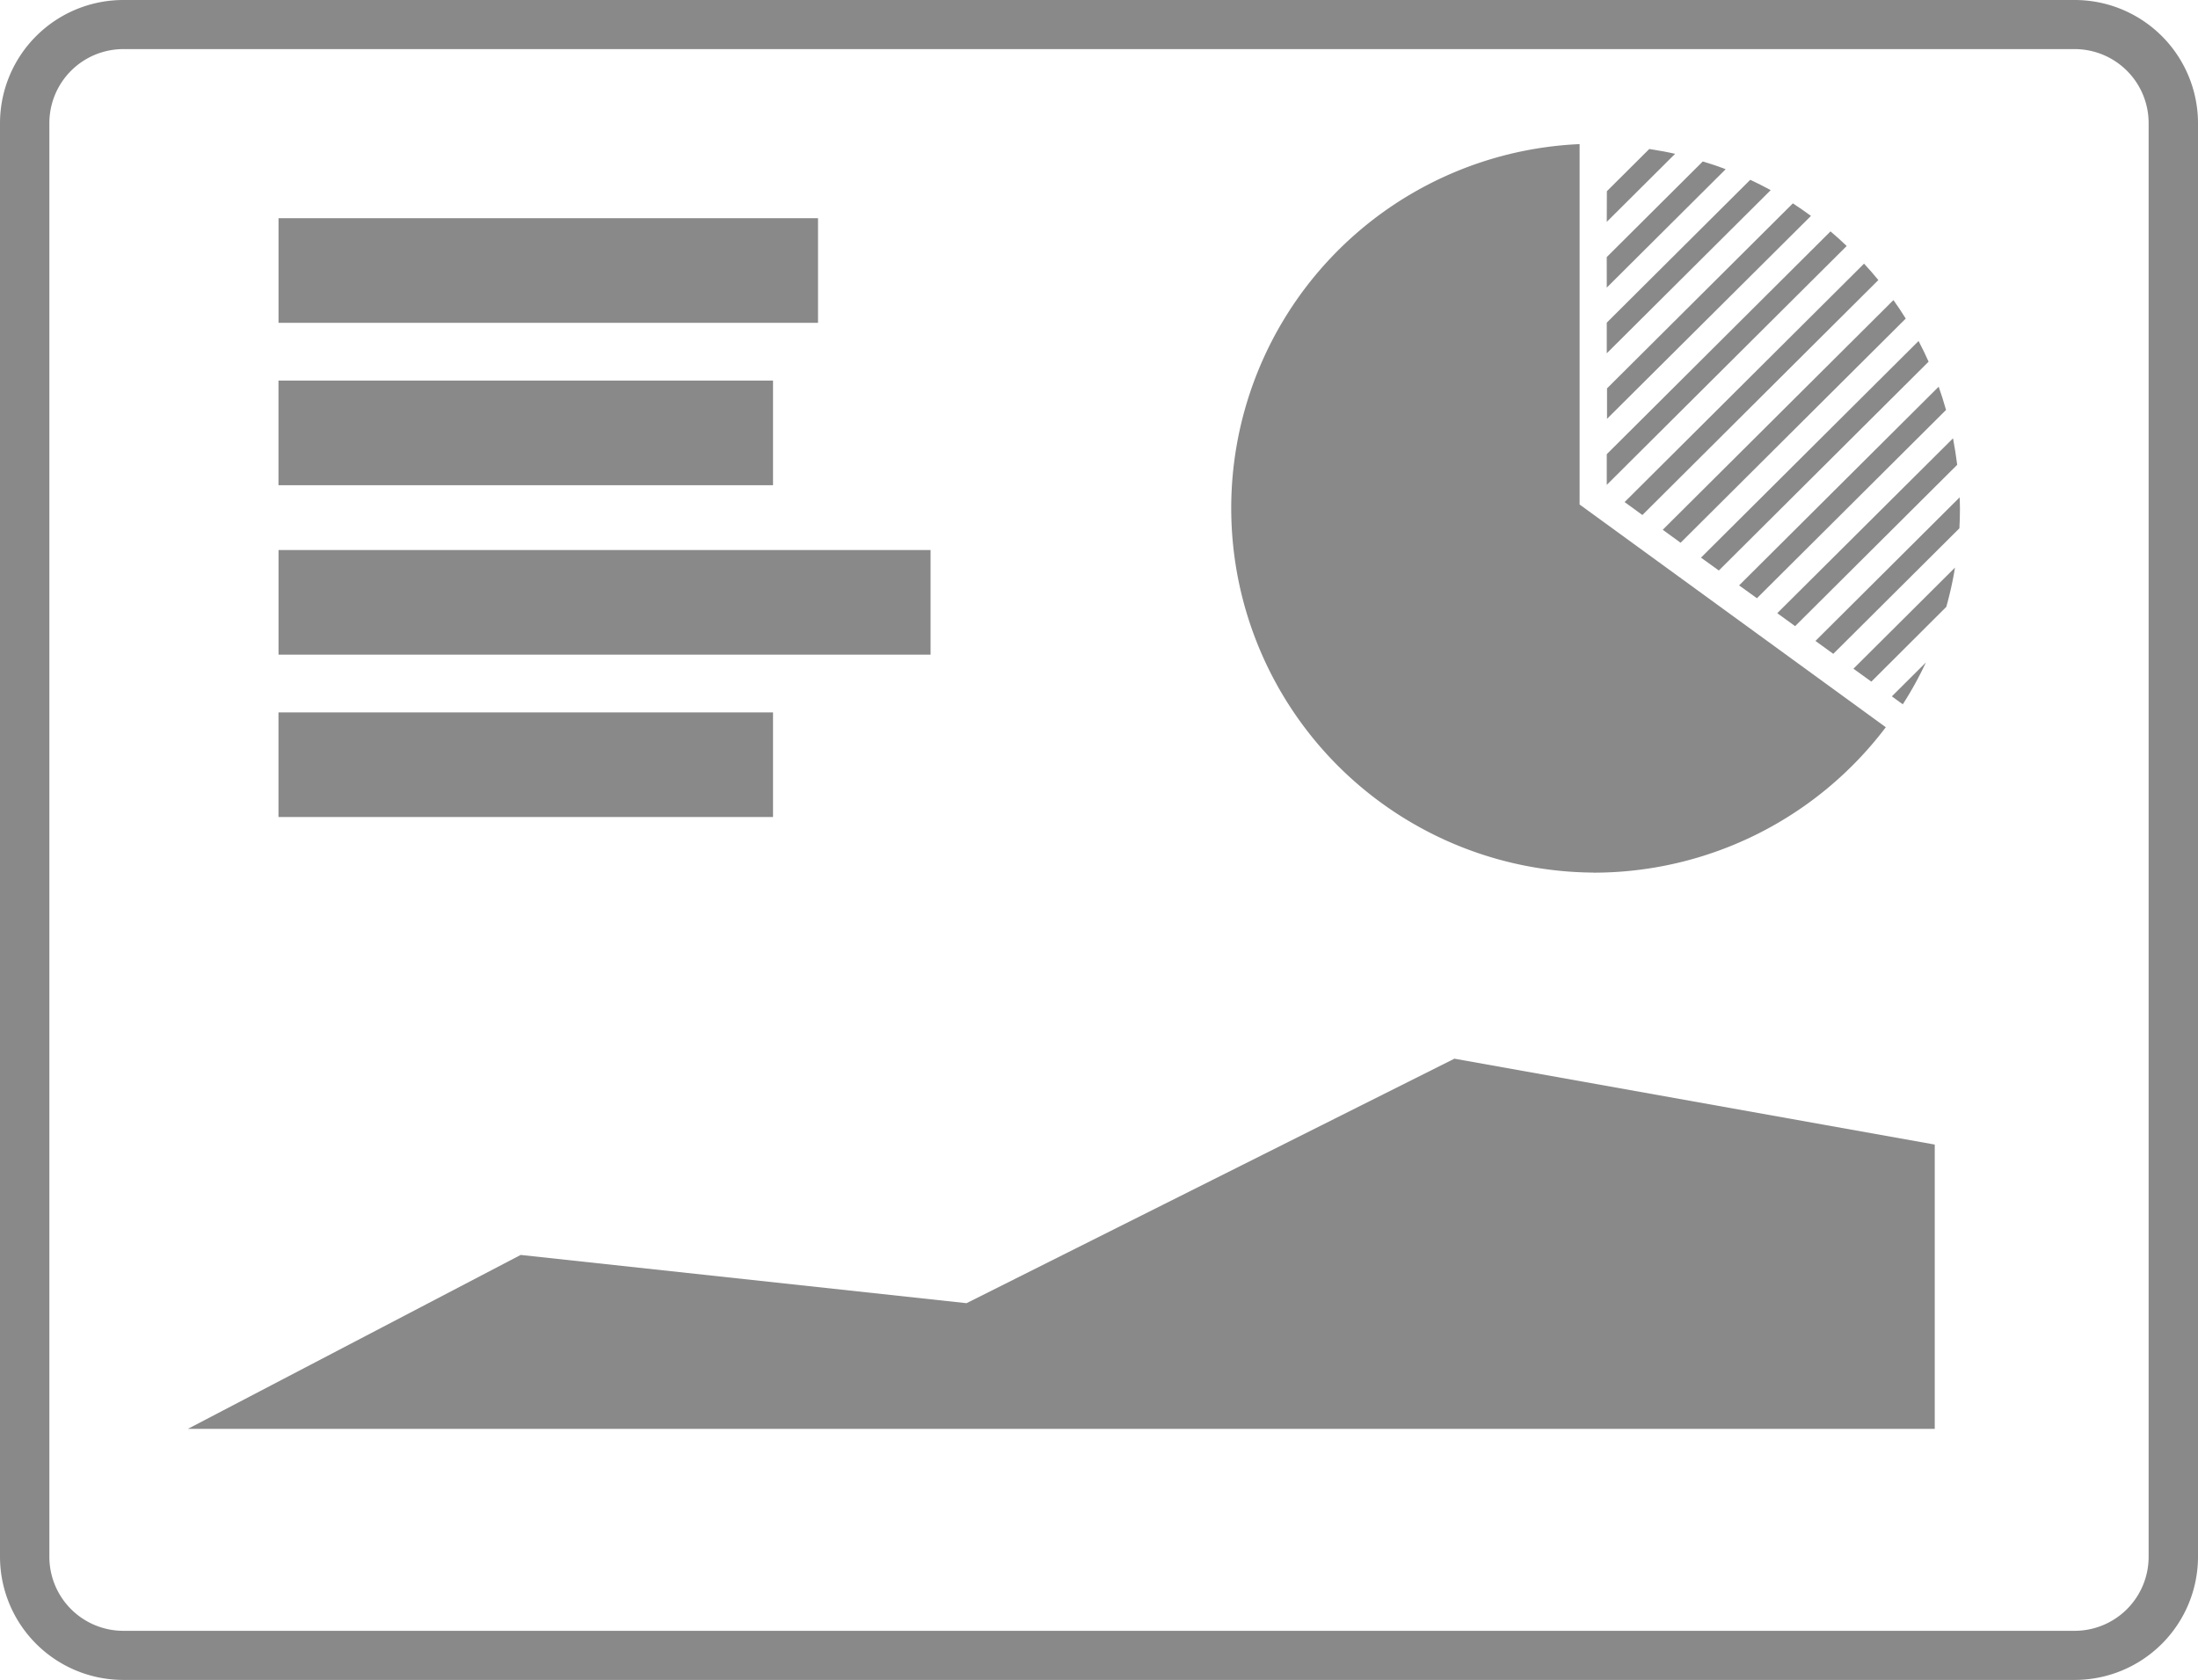 <svg xmlns="http://www.w3.org/2000/svg" xmlns:xlink="http://www.w3.org/1999/xlink" width="85.038" height="65" viewBox="0 0 85.038 65"><defs><clipPath id="clip-path"><rect id="Rect&#xE1;ngulo_253" data-name="Rect&#xE1;ngulo 253" width="85.038" height="65" fill="#898989"></rect></clipPath></defs><g id="Grupo_228" data-name="Grupo 228" clip-path="url(#clip-path)"><path id="Trazado_1377" data-name="Trazado 1377" d="M80.262,65H4.776A4.771,4.771,0,0,1,0,60.246V4.756A4.772,4.772,0,0,1,4.776,0H80.262a4.772,4.772,0,0,1,4.776,4.756V60.245A4.771,4.771,0,0,1,80.262,65M4.776,1.9A2.863,2.863,0,0,0,1.91,4.756V60.245A2.863,2.863,0,0,0,4.776,63.1H80.262a2.863,2.863,0,0,0,2.866-2.853V4.756A2.863,2.863,0,0,0,80.262,1.9Z" transform="translate(0 0)" fill="#898989"></path><path id="Trazado_1378" data-name="Trazado 1378" d="M74.853,55.463v-11L56.269,41.14,37.394,50.6l-17.25-1.867L7.269,55.463" transform="translate(0 -0.177)" fill="#898989"></path><path id="Trazado_1379" data-name="Trazado 1379" d="M65.02,21.05l8.711-8.674q-.227-.366-.476-.715l-8.926,8.887Z" transform="translate(0 -0.05)" fill="#898989"></path><path id="Trazado_1380" data-name="Trazado 1380" d="M63.542,19.971l9.129-9.091c-.178-.218-.361-.428-.553-.635L62.854,19.47Z" transform="translate(0 -0.044)" fill="#898989"></path><path id="Trazado_1381" data-name="Trazado 1381" d="M62.164,16.249l7.9-7.861c-.229-.168-.465-.332-.7-.486l-7.19,7.159v1.188Z" transform="translate(0 -0.034)" fill="#898989"></path><path id="Trazado_1382" data-name="Trazado 1382" d="M62.164,13.7l6.342-6.313c-.26-.142-.522-.275-.791-.4l-5.551,5.527Z" transform="translate(0 -0.03)" fill="#898989"></path><path id="Trazado_1383" data-name="Trazado 1383" d="M62.164,11.155l4.6-4.581c-.29-.112-.586-.211-.886-.3l-3.715,3.7Z" transform="translate(0 -0.027)" fill="#898989"></path><path id="Trazado_1384" data-name="Trazado 1384" d="M62.164,8.609l2.644-2.633c-.33-.075-.666-.134-1-.186l-1.64,1.633Z" transform="translate(0 -0.025)" fill="#898989"></path><path id="Trazado_1385" data-name="Trazado 1385" d="M62.164,18.8l9.282-9.243c-.2-.194-.411-.383-.626-.565l-8.656,8.62Z" transform="translate(0 -0.039)" fill="#898989"></path><path id="Trazado_1386" data-name="Trazado 1386" d="M66.5,22.131l8.115-8.08c-.121-.272-.25-.54-.388-.8l-8.418,8.382Z" transform="translate(0 -0.057)" fill="#898989"></path><path id="Trazado_1387" data-name="Trazado 1387" d="M69.451,24.3l6.271-6.243c-.043-.347-.1-.688-.162-1.025l-6.8,6.766Z" transform="translate(0 -0.073)" fill="#898989"></path><path id="Trazado_1388" data-name="Trazado 1388" d="M67.973,23.212l7.317-7.285c-.086-.3-.18-.605-.285-.9l-7.721,7.688Z" transform="translate(0 -0.065)" fill="#898989"></path><path id="Trazado_1389" data-name="Trazado 1389" d="M72.4,26.469l2.9-2.893a13.7,13.7,0,0,0,.336-1.519l-3.929,3.912Z" transform="translate(0 -0.095)" fill="#898989"></path><path id="Trazado_1390" data-name="Trazado 1390" d="M70.927,25.382l4.88-4.858c.013-.245.021-.492.021-.741,0-.153-.006-.306-.011-.457l-5.579,5.556Z" transform="translate(0 -0.083)" fill="#898989"></path><path id="Trazado_1391" data-name="Trazado 1391" d="M73.617,27.363a14,14,0,0,0,.894-1.62l-1.317,1.311Z" transform="translate(0 -0.111)" fill="#898989"></path><path id="Trazado_1392" data-name="Trazado 1392" d="M61.646,33.786A14.1,14.1,0,0,1,61.113,5.6v13.95h.008l11.838,8.612h0a14.165,14.165,0,0,1-11.311,5.627" transform="translate(0 -0.024)" fill="#898989"></path><rect id="Rect&#xE1;ngulo_249" data-name="Rect&#xE1;ngulo 249" width="25.227" height="4.048" transform="translate(10.776 21.282)" fill="#898989"></rect><rect id="Rect&#xE1;ngulo_250" data-name="Rect&#xE1;ngulo 250" width="19.133" height="4.047" transform="translate(10.774 27.565)" fill="#898989"></rect><rect id="Rect&#xE1;ngulo_251" data-name="Rect&#xE1;ngulo 251" width="20.872" height="4.048" transform="translate(10.776 8.443)" fill="#898989"></rect><rect id="Rect&#xE1;ngulo_252" data-name="Rect&#xE1;ngulo 252" width="19.133" height="4.049" transform="translate(10.774 14.725)" fill="#898989"></rect></g></svg>
